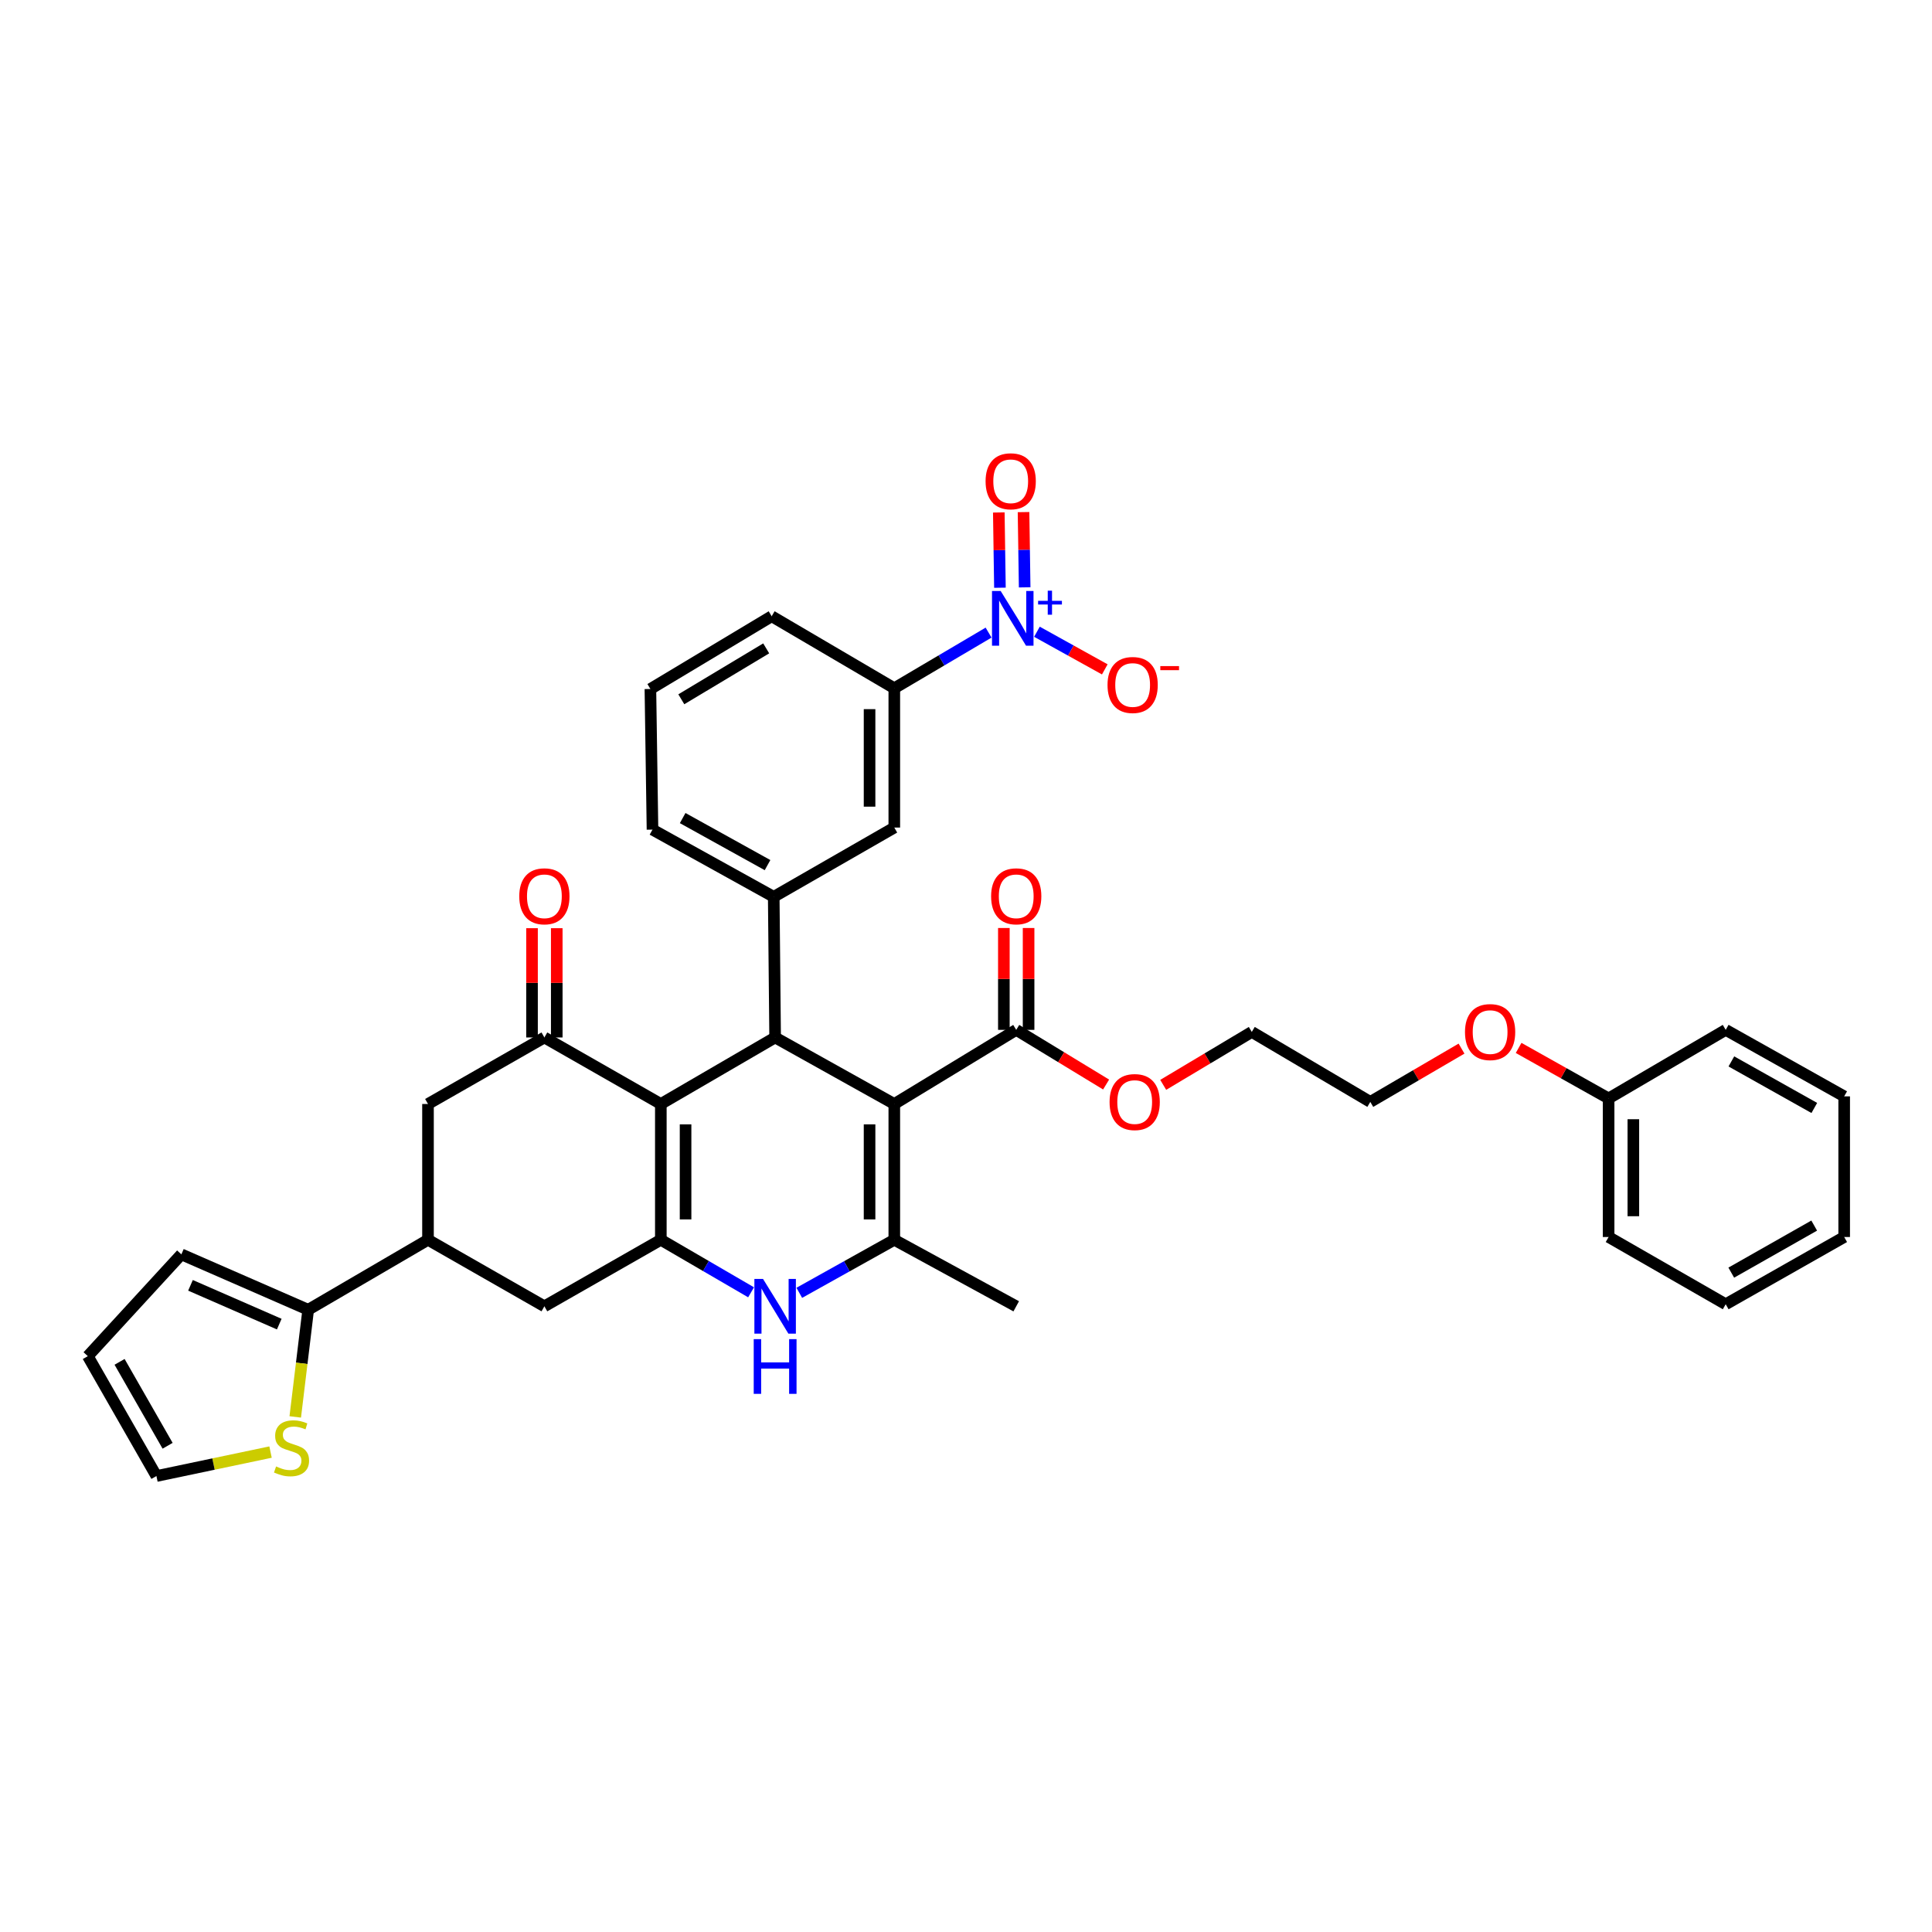 <?xml version='1.0' encoding='iso-8859-1'?>
<svg version='1.1' baseProfile='full'
              xmlns='http://www.w3.org/2000/svg'
                      xmlns:rdkit='http://www.rdkit.org/xml'
                      xmlns:xlink='http://www.w3.org/1999/xlink'
                  xml:space='preserve'
width='1000px' height='1000px' viewBox='0 0 1000 1000'>
<!-- END OF HEADER -->
<rect style='opacity:1.0;fill:#FFFFFF;stroke:none' width='1000' height='1000' x='0' y='0'> </rect>
<path class='bond-1' d='M 462.887,571.425 L 401.207,536.993' style='fill:none;fill-rule:evenodd;stroke:#000000;stroke-width:6px;stroke-linecap:butt;stroke-linejoin:miter;stroke-opacity:1' />
<path class='bond-3' d='M 462.887,571.425 L 462.887,641.711' style='fill:none;fill-rule:evenodd;stroke:#000000;stroke-width:6px;stroke-linecap:butt;stroke-linejoin:miter;stroke-opacity:1' />
<path class='bond-3' d='M 450.084,581.968 L 450.084,631.168' style='fill:none;fill-rule:evenodd;stroke:#000000;stroke-width:6px;stroke-linecap:butt;stroke-linejoin:miter;stroke-opacity:1' />
<path class='bond-8' d='M 462.887,571.425 L 525.996,533.06' style='fill:none;fill-rule:evenodd;stroke:#000000;stroke-width:6px;stroke-linecap:butt;stroke-linejoin:miter;stroke-opacity:1' />
<path class='bond-0' d='M 342.046,571.425 L 401.207,536.993' style='fill:none;fill-rule:evenodd;stroke:#000000;stroke-width:6px;stroke-linecap:butt;stroke-linejoin:miter;stroke-opacity:1' />
<path class='bond-5' d='M 342.046,571.425 L 281.774,536.993' style='fill:none;fill-rule:evenodd;stroke:#000000;stroke-width:6px;stroke-linecap:butt;stroke-linejoin:miter;stroke-opacity:1' />
<path class='bond-37' d='M 342.046,571.425 L 342.046,641.711' style='fill:none;fill-rule:evenodd;stroke:#000000;stroke-width:6px;stroke-linecap:butt;stroke-linejoin:miter;stroke-opacity:1' />
<path class='bond-37' d='M 354.848,581.968 L 354.848,631.168' style='fill:none;fill-rule:evenodd;stroke:#000000;stroke-width:6px;stroke-linecap:butt;stroke-linejoin:miter;stroke-opacity:1' />
<path class='bond-7' d='M 401.207,536.993 L 400.482,464.197' style='fill:none;fill-rule:evenodd;stroke:#000000;stroke-width:6px;stroke-linecap:butt;stroke-linejoin:miter;stroke-opacity:1' />
<path class='bond-2' d='M 342.046,641.711 L 365.401,655.303' style='fill:none;fill-rule:evenodd;stroke:#000000;stroke-width:6px;stroke-linecap:butt;stroke-linejoin:miter;stroke-opacity:1' />
<path class='bond-2' d='M 365.401,655.303 L 388.756,668.896' style='fill:none;fill-rule:evenodd;stroke:#0000FF;stroke-width:6px;stroke-linecap:butt;stroke-linejoin:miter;stroke-opacity:1' />
<path class='bond-11' d='M 342.046,641.711 L 281.774,676.142' style='fill:none;fill-rule:evenodd;stroke:#000000;stroke-width:6px;stroke-linecap:butt;stroke-linejoin:miter;stroke-opacity:1' />
<path class='bond-4' d='M 462.887,641.711 L 438.3,655.436' style='fill:none;fill-rule:evenodd;stroke:#000000;stroke-width:6px;stroke-linecap:butt;stroke-linejoin:miter;stroke-opacity:1' />
<path class='bond-4' d='M 438.3,655.436 L 413.713,669.161' style='fill:none;fill-rule:evenodd;stroke:#0000FF;stroke-width:6px;stroke-linecap:butt;stroke-linejoin:miter;stroke-opacity:1' />
<path class='bond-24' d='M 462.887,641.711 L 525.996,676.142' style='fill:none;fill-rule:evenodd;stroke:#000000;stroke-width:6px;stroke-linecap:butt;stroke-linejoin:miter;stroke-opacity:1' />
<path class='bond-13' d='M 281.774,536.993 L 221.532,571.425' style='fill:none;fill-rule:evenodd;stroke:#000000;stroke-width:6px;stroke-linecap:butt;stroke-linejoin:miter;stroke-opacity:1' />
<path class='bond-18' d='M 288.176,536.993 L 288.176,508.712' style='fill:none;fill-rule:evenodd;stroke:#000000;stroke-width:6px;stroke-linecap:butt;stroke-linejoin:miter;stroke-opacity:1' />
<path class='bond-18' d='M 288.176,508.712 L 288.176,480.43' style='fill:none;fill-rule:evenodd;stroke:#FF0000;stroke-width:6px;stroke-linecap:butt;stroke-linejoin:miter;stroke-opacity:1' />
<path class='bond-18' d='M 275.373,536.993 L 275.373,508.712' style='fill:none;fill-rule:evenodd;stroke:#000000;stroke-width:6px;stroke-linecap:butt;stroke-linejoin:miter;stroke-opacity:1' />
<path class='bond-18' d='M 275.373,508.712 L 275.373,480.43' style='fill:none;fill-rule:evenodd;stroke:#FF0000;stroke-width:6px;stroke-linecap:butt;stroke-linejoin:miter;stroke-opacity:1' />
<path class='bond-6' d='M 511.684,327.437 L 487.285,341.837' style='fill:none;fill-rule:evenodd;stroke:#0000FF;stroke-width:6px;stroke-linecap:butt;stroke-linejoin:miter;stroke-opacity:1' />
<path class='bond-6' d='M 487.285,341.837 L 462.887,356.236' style='fill:none;fill-rule:evenodd;stroke:#000000;stroke-width:6px;stroke-linecap:butt;stroke-linejoin:miter;stroke-opacity:1' />
<path class='bond-16' d='M 536.718,326.989 L 554.277,336.729' style='fill:none;fill-rule:evenodd;stroke:#0000FF;stroke-width:6px;stroke-linecap:butt;stroke-linejoin:miter;stroke-opacity:1' />
<path class='bond-16' d='M 554.277,336.729 L 571.837,346.469' style='fill:none;fill-rule:evenodd;stroke:#FF0000;stroke-width:6px;stroke-linecap:butt;stroke-linejoin:miter;stroke-opacity:1' />
<path class='bond-17' d='M 530.365,304.016 L 530.072,284.54' style='fill:none;fill-rule:evenodd;stroke:#0000FF;stroke-width:6px;stroke-linecap:butt;stroke-linejoin:miter;stroke-opacity:1' />
<path class='bond-17' d='M 530.072,284.54 L 529.78,265.064' style='fill:none;fill-rule:evenodd;stroke:#FF0000;stroke-width:6px;stroke-linecap:butt;stroke-linejoin:miter;stroke-opacity:1' />
<path class='bond-17' d='M 517.564,304.208 L 517.271,284.732' style='fill:none;fill-rule:evenodd;stroke:#0000FF;stroke-width:6px;stroke-linecap:butt;stroke-linejoin:miter;stroke-opacity:1' />
<path class='bond-17' d='M 517.271,284.732 L 516.979,265.256' style='fill:none;fill-rule:evenodd;stroke:#FF0000;stroke-width:6px;stroke-linecap:butt;stroke-linejoin:miter;stroke-opacity:1' />
<path class='bond-14' d='M 400.482,464.197 L 462.887,428.343' style='fill:none;fill-rule:evenodd;stroke:#000000;stroke-width:6px;stroke-linecap:butt;stroke-linejoin:miter;stroke-opacity:1' />
<path class='bond-25' d='M 400.482,464.197 L 337.728,429.41' style='fill:none;fill-rule:evenodd;stroke:#000000;stroke-width:6px;stroke-linecap:butt;stroke-linejoin:miter;stroke-opacity:1' />
<path class='bond-25' d='M 397.276,447.782 L 353.349,423.431' style='fill:none;fill-rule:evenodd;stroke:#000000;stroke-width:6px;stroke-linecap:butt;stroke-linejoin:miter;stroke-opacity:1' />
<path class='bond-21' d='M 532.397,533.06 L 532.397,506.696' style='fill:none;fill-rule:evenodd;stroke:#000000;stroke-width:6px;stroke-linecap:butt;stroke-linejoin:miter;stroke-opacity:1' />
<path class='bond-21' d='M 532.397,506.696 L 532.397,480.332' style='fill:none;fill-rule:evenodd;stroke:#FF0000;stroke-width:6px;stroke-linecap:butt;stroke-linejoin:miter;stroke-opacity:1' />
<path class='bond-21' d='M 519.595,533.06 L 519.595,506.696' style='fill:none;fill-rule:evenodd;stroke:#000000;stroke-width:6px;stroke-linecap:butt;stroke-linejoin:miter;stroke-opacity:1' />
<path class='bond-21' d='M 519.595,506.696 L 519.595,480.332' style='fill:none;fill-rule:evenodd;stroke:#FF0000;stroke-width:6px;stroke-linecap:butt;stroke-linejoin:miter;stroke-opacity:1' />
<path class='bond-23' d='M 525.996,533.06 L 549.258,547.204' style='fill:none;fill-rule:evenodd;stroke:#000000;stroke-width:6px;stroke-linecap:butt;stroke-linejoin:miter;stroke-opacity:1' />
<path class='bond-23' d='M 549.258,547.204 L 572.519,561.348' style='fill:none;fill-rule:evenodd;stroke:#FF0000;stroke-width:6px;stroke-linecap:butt;stroke-linejoin:miter;stroke-opacity:1' />
<path class='bond-9' d='M 221.532,641.711 L 281.774,676.142' style='fill:none;fill-rule:evenodd;stroke:#000000;stroke-width:6px;stroke-linecap:butt;stroke-linejoin:miter;stroke-opacity:1' />
<path class='bond-10' d='M 221.532,641.711 L 159.518,677.927' style='fill:none;fill-rule:evenodd;stroke:#000000;stroke-width:6px;stroke-linecap:butt;stroke-linejoin:miter;stroke-opacity:1' />
<path class='bond-38' d='M 221.532,641.711 L 221.532,571.425' style='fill:none;fill-rule:evenodd;stroke:#000000;stroke-width:6px;stroke-linecap:butt;stroke-linejoin:miter;stroke-opacity:1' />
<path class='bond-15' d='M 159.518,677.927 L 156.169,705.659' style='fill:none;fill-rule:evenodd;stroke:#000000;stroke-width:6px;stroke-linecap:butt;stroke-linejoin:miter;stroke-opacity:1' />
<path class='bond-15' d='M 156.169,705.659 L 152.82,733.391' style='fill:none;fill-rule:evenodd;stroke:#CCCC00;stroke-width:6px;stroke-linecap:butt;stroke-linejoin:miter;stroke-opacity:1' />
<path class='bond-19' d='M 159.518,677.927 L 93.876,649.25' style='fill:none;fill-rule:evenodd;stroke:#000000;stroke-width:6px;stroke-linecap:butt;stroke-linejoin:miter;stroke-opacity:1' />
<path class='bond-19' d='M 144.546,685.357 L 98.597,665.283' style='fill:none;fill-rule:evenodd;stroke:#000000;stroke-width:6px;stroke-linecap:butt;stroke-linejoin:miter;stroke-opacity:1' />
<path class='bond-12' d='M 462.887,356.236 L 462.887,428.343' style='fill:none;fill-rule:evenodd;stroke:#000000;stroke-width:6px;stroke-linecap:butt;stroke-linejoin:miter;stroke-opacity:1' />
<path class='bond-12' d='M 450.084,367.052 L 450.084,417.527' style='fill:none;fill-rule:evenodd;stroke:#000000;stroke-width:6px;stroke-linecap:butt;stroke-linejoin:miter;stroke-opacity:1' />
<path class='bond-39' d='M 462.887,356.236 L 399.415,318.967' style='fill:none;fill-rule:evenodd;stroke:#000000;stroke-width:6px;stroke-linecap:butt;stroke-linejoin:miter;stroke-opacity:1' />
<path class='bond-20' d='M 140.031,751.591 L 110.499,757.793' style='fill:none;fill-rule:evenodd;stroke:#CCCC00;stroke-width:6px;stroke-linecap:butt;stroke-linejoin:miter;stroke-opacity:1' />
<path class='bond-20' d='M 110.499,757.793 L 80.967,763.996' style='fill:none;fill-rule:evenodd;stroke:#000000;stroke-width:6px;stroke-linecap:butt;stroke-linejoin:miter;stroke-opacity:1' />
<path class='bond-22' d='M 93.876,649.25 L 45.455,701.946' style='fill:none;fill-rule:evenodd;stroke:#000000;stroke-width:6px;stroke-linecap:butt;stroke-linejoin:miter;stroke-opacity:1' />
<path class='bond-40' d='M 80.967,763.996 L 45.455,701.946' style='fill:none;fill-rule:evenodd;stroke:#000000;stroke-width:6px;stroke-linecap:butt;stroke-linejoin:miter;stroke-opacity:1' />
<path class='bond-40' d='M 86.752,748.329 L 61.893,704.894' style='fill:none;fill-rule:evenodd;stroke:#000000;stroke-width:6px;stroke-linecap:butt;stroke-linejoin:miter;stroke-opacity:1' />
<path class='bond-30' d='M 602.078,561.52 L 625.002,547.82' style='fill:none;fill-rule:evenodd;stroke:#FF0000;stroke-width:6px;stroke-linecap:butt;stroke-linejoin:miter;stroke-opacity:1' />
<path class='bond-30' d='M 625.002,547.82 L 647.926,534.12' style='fill:none;fill-rule:evenodd;stroke:#000000;stroke-width:6px;stroke-linecap:butt;stroke-linejoin:miter;stroke-opacity:1' />
<path class='bond-29' d='M 337.728,429.41 L 336.647,356.62' style='fill:none;fill-rule:evenodd;stroke:#000000;stroke-width:6px;stroke-linecap:butt;stroke-linejoin:miter;stroke-opacity:1' />
<path class='bond-26' d='M 832.616,568.551 L 809.326,555.478' style='fill:none;fill-rule:evenodd;stroke:#000000;stroke-width:6px;stroke-linecap:butt;stroke-linejoin:miter;stroke-opacity:1' />
<path class='bond-26' d='M 809.326,555.478 L 786.036,542.404' style='fill:none;fill-rule:evenodd;stroke:#FF0000;stroke-width:6px;stroke-linecap:butt;stroke-linejoin:miter;stroke-opacity:1' />
<path class='bond-32' d='M 832.616,568.551 L 832.616,640.274' style='fill:none;fill-rule:evenodd;stroke:#000000;stroke-width:6px;stroke-linecap:butt;stroke-linejoin:miter;stroke-opacity:1' />
<path class='bond-32' d='M 845.418,579.31 L 845.418,629.515' style='fill:none;fill-rule:evenodd;stroke:#000000;stroke-width:6px;stroke-linecap:butt;stroke-linejoin:miter;stroke-opacity:1' />
<path class='bond-33' d='M 832.616,568.551 L 893.222,533.06' style='fill:none;fill-rule:evenodd;stroke:#000000;stroke-width:6px;stroke-linecap:butt;stroke-linejoin:miter;stroke-opacity:1' />
<path class='bond-27' d='M 756.482,542.762 L 732.873,556.553' style='fill:none;fill-rule:evenodd;stroke:#FF0000;stroke-width:6px;stroke-linecap:butt;stroke-linejoin:miter;stroke-opacity:1' />
<path class='bond-27' d='M 732.873,556.553 L 709.264,570.344' style='fill:none;fill-rule:evenodd;stroke:#000000;stroke-width:6px;stroke-linecap:butt;stroke-linejoin:miter;stroke-opacity:1' />
<path class='bond-28' d='M 399.415,318.967 L 336.647,356.62' style='fill:none;fill-rule:evenodd;stroke:#000000;stroke-width:6px;stroke-linecap:butt;stroke-linejoin:miter;stroke-opacity:1' />
<path class='bond-28' d='M 396.586,335.593 L 352.648,361.951' style='fill:none;fill-rule:evenodd;stroke:#000000;stroke-width:6px;stroke-linecap:butt;stroke-linejoin:miter;stroke-opacity:1' />
<path class='bond-31' d='M 647.926,534.12 L 709.264,570.344' style='fill:none;fill-rule:evenodd;stroke:#000000;stroke-width:6px;stroke-linecap:butt;stroke-linejoin:miter;stroke-opacity:1' />
<path class='bond-35' d='M 832.616,640.274 L 893.222,675.075' style='fill:none;fill-rule:evenodd;stroke:#000000;stroke-width:6px;stroke-linecap:butt;stroke-linejoin:miter;stroke-opacity:1' />
<path class='bond-34' d='M 893.222,533.06 L 954.545,567.477' style='fill:none;fill-rule:evenodd;stroke:#000000;stroke-width:6px;stroke-linecap:butt;stroke-linejoin:miter;stroke-opacity:1' />
<path class='bond-34' d='M 896.154,549.387 L 939.081,573.479' style='fill:none;fill-rule:evenodd;stroke:#000000;stroke-width:6px;stroke-linecap:butt;stroke-linejoin:miter;stroke-opacity:1' />
<path class='bond-36' d='M 954.545,567.477 L 954.545,640.274' style='fill:none;fill-rule:evenodd;stroke:#000000;stroke-width:6px;stroke-linecap:butt;stroke-linejoin:miter;stroke-opacity:1' />
<path class='bond-41' d='M 893.222,675.075 L 954.545,640.274' style='fill:none;fill-rule:evenodd;stroke:#000000;stroke-width:6px;stroke-linecap:butt;stroke-linejoin:miter;stroke-opacity:1' />
<path class='bond-41' d='M 896.101,658.721 L 939.028,634.36' style='fill:none;fill-rule:evenodd;stroke:#000000;stroke-width:6px;stroke-linecap:butt;stroke-linejoin:miter;stroke-opacity:1' />
<path  class='atom-5' d='M 394.947 661.982
L 404.227 676.982
Q 405.147 678.462, 406.627 681.142
Q 408.107 683.822, 408.187 683.982
L 408.187 661.982
L 411.947 661.982
L 411.947 690.302
L 408.067 690.302
L 398.107 673.902
Q 396.947 671.982, 395.707 669.782
Q 394.507 667.582, 394.147 666.902
L 394.147 690.302
L 390.467 690.302
L 390.467 661.982
L 394.947 661.982
' fill='#0000FF'/>
<path  class='atom-5' d='M 390.127 693.134
L 393.967 693.134
L 393.967 705.174
L 408.447 705.174
L 408.447 693.134
L 412.287 693.134
L 412.287 721.454
L 408.447 721.454
L 408.447 708.374
L 393.967 708.374
L 393.967 721.454
L 390.127 721.454
L 390.127 693.134
' fill='#0000FF'/>
<path  class='atom-7' d='M 517.944 305.888
L 527.224 320.888
Q 528.144 322.368, 529.624 325.048
Q 531.104 327.728, 531.184 327.888
L 531.184 305.888
L 534.944 305.888
L 534.944 334.208
L 531.064 334.208
L 521.104 317.808
Q 519.944 315.888, 518.704 313.688
Q 517.504 311.488, 517.144 310.808
L 517.144 334.208
L 513.464 334.208
L 513.464 305.888
L 517.944 305.888
' fill='#0000FF'/>
<path  class='atom-7' d='M 537.32 310.993
L 542.309 310.993
L 542.309 305.739
L 544.527 305.739
L 544.527 310.993
L 549.649 310.993
L 549.649 312.893
L 544.527 312.893
L 544.527 318.173
L 542.309 318.173
L 542.309 312.893
L 537.32 312.893
L 537.32 310.993
' fill='#0000FF'/>
<path  class='atom-16' d='M 142.897 759.028
Q 143.217 759.148, 144.537 759.708
Q 145.857 760.268, 147.297 760.628
Q 148.777 760.948, 150.217 760.948
Q 152.897 760.948, 154.457 759.668
Q 156.017 758.348, 156.017 756.068
Q 156.017 754.508, 155.217 753.548
Q 154.457 752.588, 153.257 752.068
Q 152.057 751.548, 150.057 750.948
Q 147.537 750.188, 146.017 749.468
Q 144.537 748.748, 143.457 747.228
Q 142.417 745.708, 142.417 743.148
Q 142.417 739.588, 144.817 737.388
Q 147.257 735.188, 152.057 735.188
Q 155.337 735.188, 159.057 736.748
L 158.137 739.828
Q 154.737 738.428, 152.177 738.428
Q 149.417 738.428, 147.897 739.588
Q 146.377 740.708, 146.417 742.668
Q 146.417 744.188, 147.177 745.108
Q 147.977 746.028, 149.097 746.548
Q 150.257 747.068, 152.177 747.668
Q 154.737 748.468, 156.257 749.268
Q 157.777 750.068, 158.857 751.708
Q 159.977 753.308, 159.977 756.068
Q 159.977 759.988, 157.337 762.108
Q 154.737 764.188, 150.377 764.188
Q 147.857 764.188, 145.937 763.628
Q 144.057 763.108, 141.817 762.188
L 142.897 759.028
' fill='#CCCC00'/>
<path  class='atom-17' d='M 573.253 354.545
Q 573.253 347.745, 576.613 343.945
Q 579.973 340.145, 586.253 340.145
Q 592.533 340.145, 595.893 343.945
Q 599.253 347.745, 599.253 354.545
Q 599.253 361.425, 595.853 365.345
Q 592.453 369.225, 586.253 369.225
Q 580.013 369.225, 576.613 365.345
Q 573.253 361.465, 573.253 354.545
M 586.253 366.025
Q 590.573 366.025, 592.893 363.145
Q 595.253 360.225, 595.253 354.545
Q 595.253 348.985, 592.893 346.185
Q 590.573 343.345, 586.253 343.345
Q 581.933 343.345, 579.573 346.145
Q 577.253 348.945, 577.253 354.545
Q 577.253 360.265, 579.573 363.145
Q 581.933 366.025, 586.253 366.025
' fill='#FF0000'/>
<path  class='atom-17' d='M 600.573 344.768
L 610.262 344.768
L 610.262 346.88
L 600.573 346.88
L 600.573 344.768
' fill='#FF0000'/>
<path  class='atom-18' d='M 510.137 249.102
Q 510.137 242.302, 513.497 238.502
Q 516.857 234.702, 523.137 234.702
Q 529.417 234.702, 532.777 238.502
Q 536.137 242.302, 536.137 249.102
Q 536.137 255.982, 532.737 259.902
Q 529.337 263.782, 523.137 263.782
Q 516.897 263.782, 513.497 259.902
Q 510.137 256.022, 510.137 249.102
M 523.137 260.582
Q 527.457 260.582, 529.777 257.702
Q 532.137 254.782, 532.137 249.102
Q 532.137 243.542, 529.777 240.742
Q 527.457 237.902, 523.137 237.902
Q 518.817 237.902, 516.457 240.702
Q 514.137 243.502, 514.137 249.102
Q 514.137 254.822, 516.457 257.702
Q 518.817 260.582, 523.137 260.582
' fill='#FF0000'/>
<path  class='atom-19' d='M 268.774 463.921
Q 268.774 457.121, 272.134 453.321
Q 275.494 449.521, 281.774 449.521
Q 288.054 449.521, 291.414 453.321
Q 294.774 457.121, 294.774 463.921
Q 294.774 470.801, 291.374 474.721
Q 287.974 478.601, 281.774 478.601
Q 275.534 478.601, 272.134 474.721
Q 268.774 470.841, 268.774 463.921
M 281.774 475.401
Q 286.094 475.401, 288.414 472.521
Q 290.774 469.601, 290.774 463.921
Q 290.774 458.361, 288.414 455.561
Q 286.094 452.721, 281.774 452.721
Q 277.454 452.721, 275.094 455.521
Q 272.774 458.321, 272.774 463.921
Q 272.774 469.641, 275.094 472.521
Q 277.454 475.401, 281.774 475.401
' fill='#FF0000'/>
<path  class='atom-22' d='M 512.996 463.921
Q 512.996 457.121, 516.356 453.321
Q 519.716 449.521, 525.996 449.521
Q 532.276 449.521, 535.636 453.321
Q 538.996 457.121, 538.996 463.921
Q 538.996 470.801, 535.596 474.721
Q 532.196 478.601, 525.996 478.601
Q 519.756 478.601, 516.356 474.721
Q 512.996 470.841, 512.996 463.921
M 525.996 475.401
Q 530.316 475.401, 532.636 472.521
Q 534.996 469.601, 534.996 463.921
Q 534.996 458.361, 532.636 455.561
Q 530.316 452.721, 525.996 452.721
Q 521.676 452.721, 519.316 455.521
Q 516.996 458.321, 516.996 463.921
Q 516.996 469.641, 519.316 472.521
Q 521.676 475.401, 525.996 475.401
' fill='#FF0000'/>
<path  class='atom-24' d='M 574.313 570.424
Q 574.313 563.624, 577.673 559.824
Q 581.033 556.024, 587.313 556.024
Q 593.593 556.024, 596.953 559.824
Q 600.313 563.624, 600.313 570.424
Q 600.313 577.304, 596.913 581.224
Q 593.513 585.104, 587.313 585.104
Q 581.073 585.104, 577.673 581.224
Q 574.313 577.344, 574.313 570.424
M 587.313 581.904
Q 591.633 581.904, 593.953 579.024
Q 596.313 576.104, 596.313 570.424
Q 596.313 564.864, 593.953 562.064
Q 591.633 559.224, 587.313 559.224
Q 582.993 559.224, 580.633 562.024
Q 578.313 564.824, 578.313 570.424
Q 578.313 576.144, 580.633 579.024
Q 582.993 581.904, 587.313 581.904
' fill='#FF0000'/>
<path  class='atom-28' d='M 758.278 534.2
Q 758.278 527.4, 761.638 523.6
Q 764.998 519.8, 771.278 519.8
Q 777.558 519.8, 780.918 523.6
Q 784.278 527.4, 784.278 534.2
Q 784.278 541.08, 780.878 545
Q 777.478 548.88, 771.278 548.88
Q 765.038 548.88, 761.638 545
Q 758.278 541.12, 758.278 534.2
M 771.278 545.68
Q 775.598 545.68, 777.918 542.8
Q 780.278 539.88, 780.278 534.2
Q 780.278 528.64, 777.918 525.84
Q 775.598 523, 771.278 523
Q 766.958 523, 764.598 525.8
Q 762.278 528.6, 762.278 534.2
Q 762.278 539.92, 764.598 542.8
Q 766.958 545.68, 771.278 545.68
' fill='#FF0000'/>
</svg>
